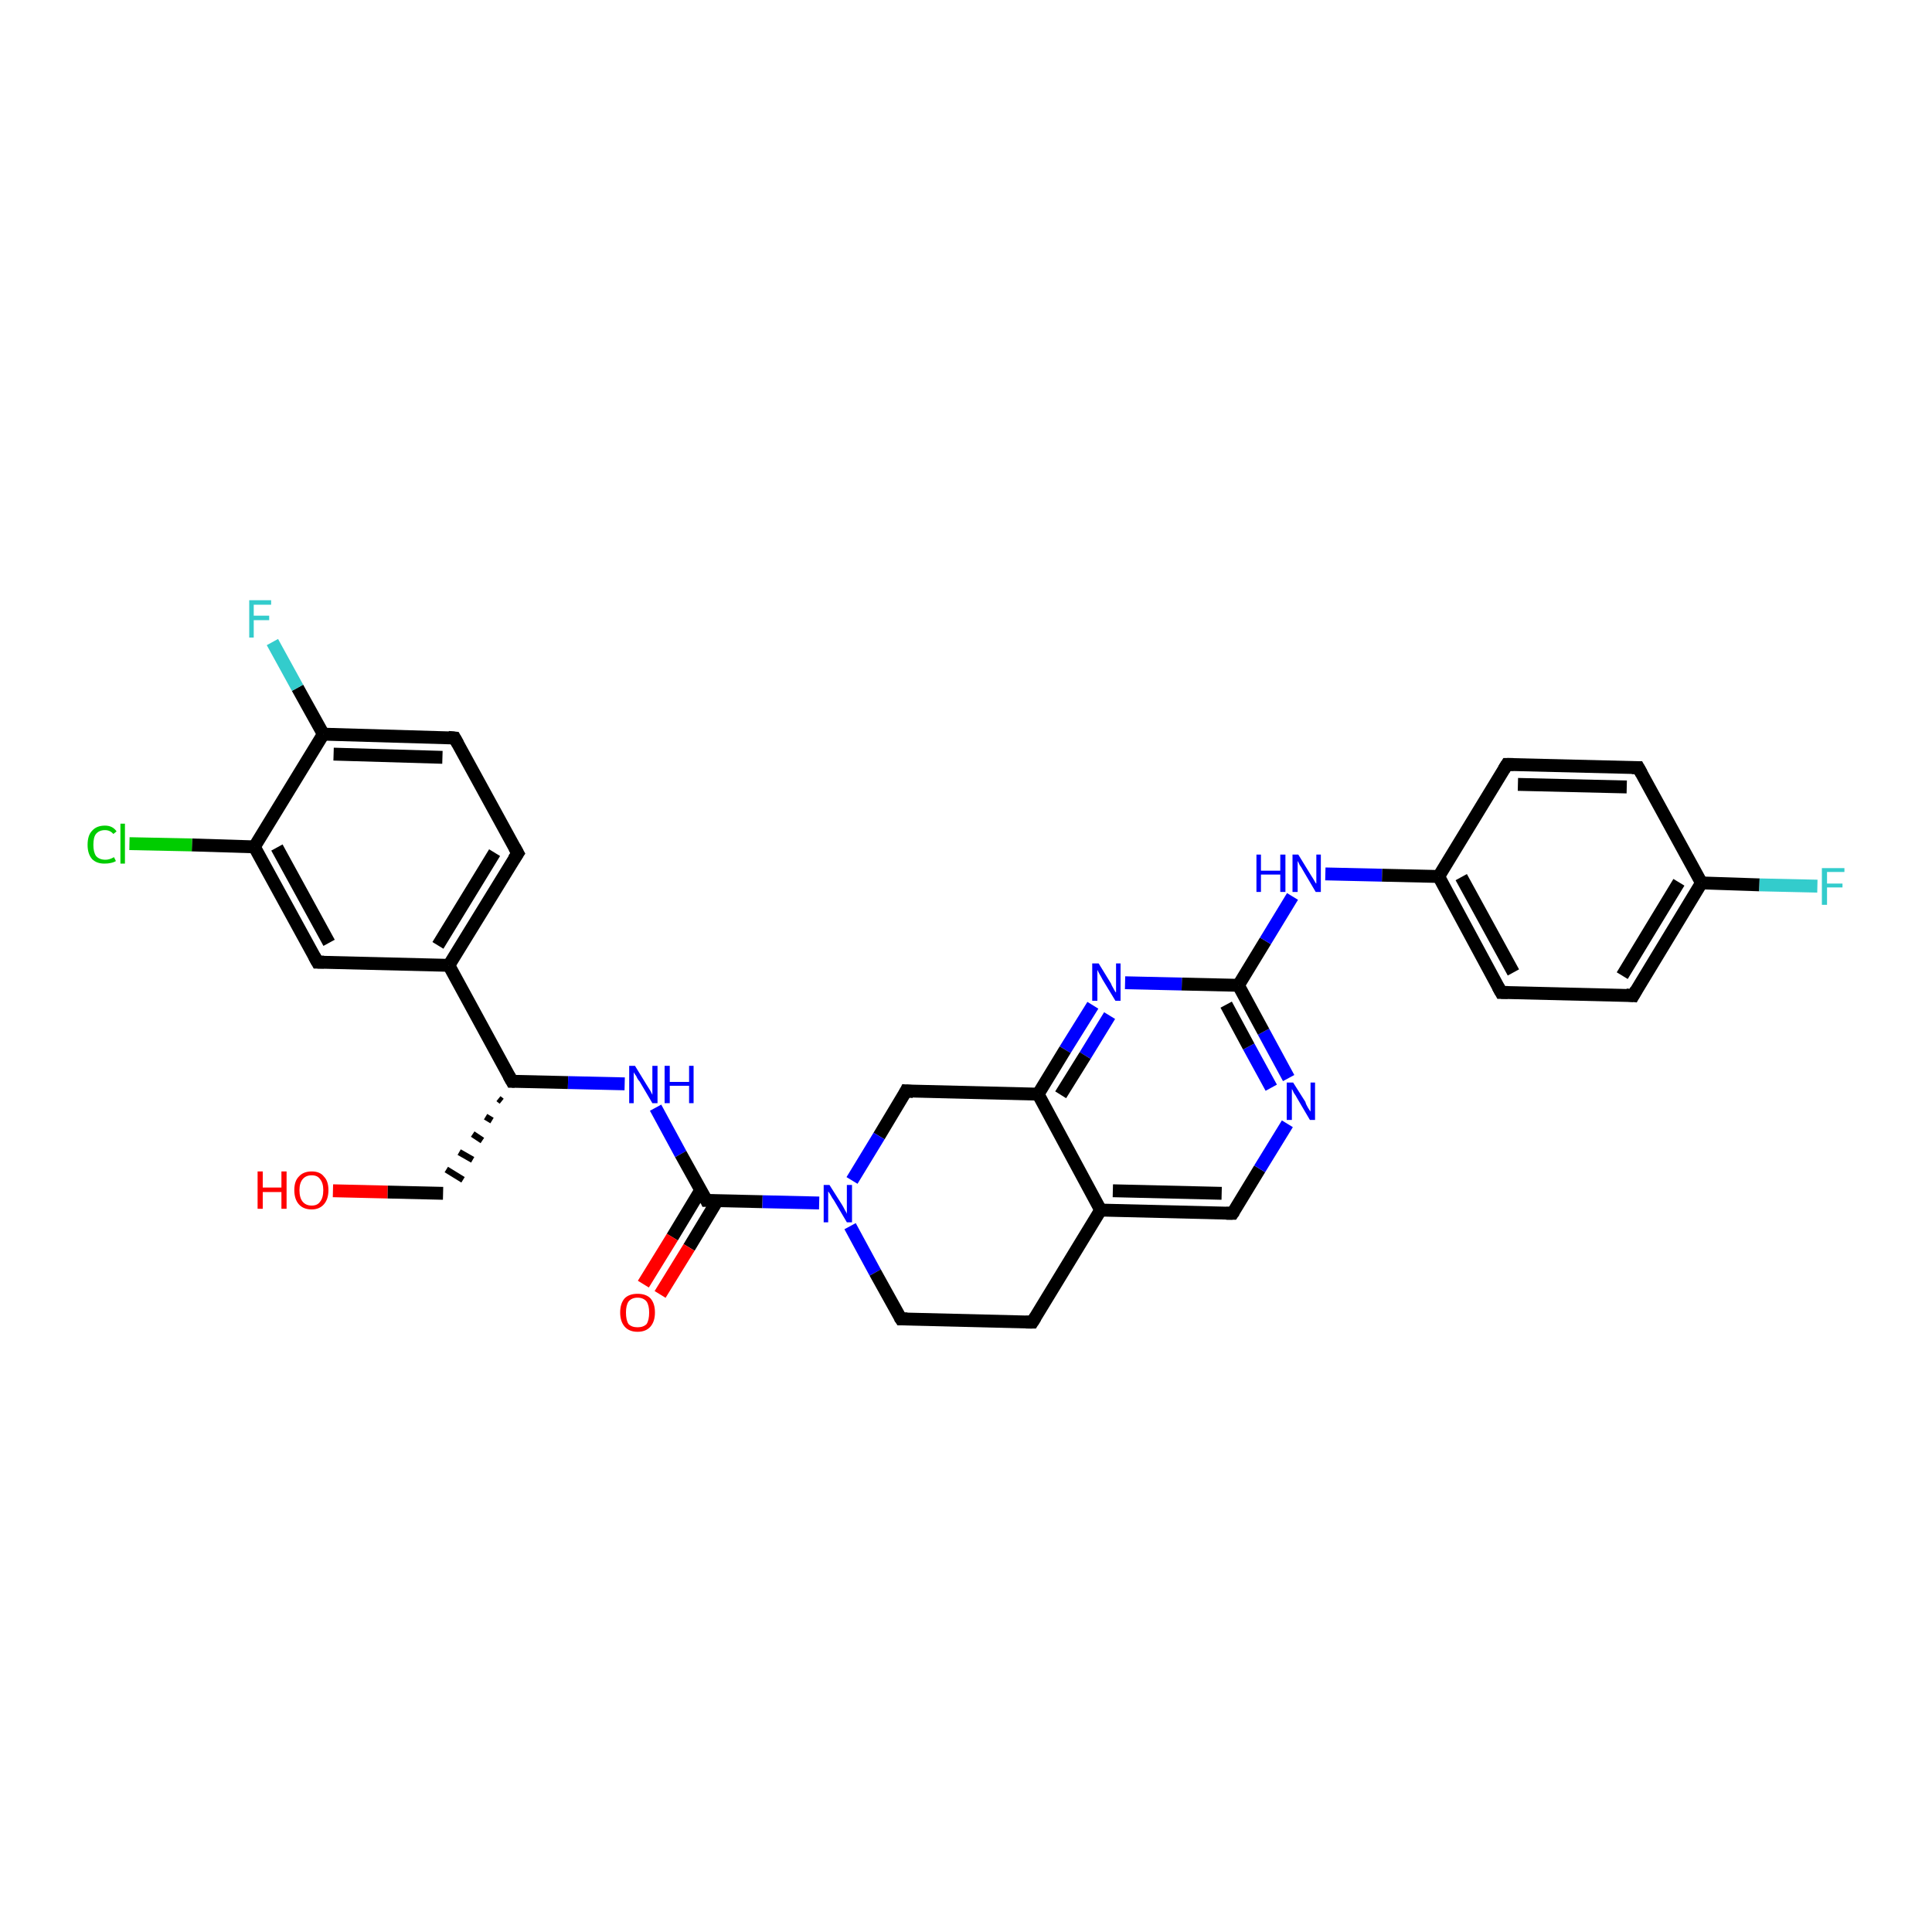 <?xml version='1.0' encoding='iso-8859-1'?>
<svg version='1.1' baseProfile='full'
              xmlns='http://www.w3.org/2000/svg'
                      xmlns:rdkit='http://www.rdkit.org/xml'
                      xmlns:xlink='http://www.w3.org/1999/xlink'
                  xml:space='preserve'
width='300px' height='300px' viewBox='0 0 300 300'>
<!-- END OF HEADER -->
<rect style='opacity:1.0;fill:#FFFFFF;stroke:none' width='300.0' height='300.0' x='0.0' y='0.0'> </rect>
<path class='bond-0 atom-0 atom-1' d='M 51.7,184.9 L 60.2,185.1' style='fill:none;fill-rule:evenodd;stroke:#FF0000;stroke-width:2.0px;stroke-linecap:butt;stroke-linejoin:miter;stroke-opacity:1' />
<path class='bond-0 atom-0 atom-1' d='M 60.2,185.1 L 68.8,185.3' style='fill:none;fill-rule:evenodd;stroke:#000000;stroke-width:2.0px;stroke-linecap:butt;stroke-linejoin:miter;stroke-opacity:1' />
<path class='bond-1 atom-2 atom-1' d='M 77.4,170.6 L 77.9,171.0' style='fill:none;fill-rule:evenodd;stroke:#000000;stroke-width:1.0px;stroke-linecap:butt;stroke-linejoin:miter;stroke-opacity:1' />
<path class='bond-1 atom-2 atom-1' d='M 75.4,173.4 L 76.4,174.0' style='fill:none;fill-rule:evenodd;stroke:#000000;stroke-width:1.0px;stroke-linecap:butt;stroke-linejoin:miter;stroke-opacity:1' />
<path class='bond-1 atom-2 atom-1' d='M 73.4,176.1 L 74.9,177.1' style='fill:none;fill-rule:evenodd;stroke:#000000;stroke-width:1.0px;stroke-linecap:butt;stroke-linejoin:miter;stroke-opacity:1' />
<path class='bond-1 atom-2 atom-1' d='M 71.3,178.9 L 73.4,180.1' style='fill:none;fill-rule:evenodd;stroke:#000000;stroke-width:1.0px;stroke-linecap:butt;stroke-linejoin:miter;stroke-opacity:1' />
<path class='bond-1 atom-2 atom-1' d='M 69.3,181.6 L 71.9,183.2' style='fill:none;fill-rule:evenodd;stroke:#000000;stroke-width:1.0px;stroke-linecap:butt;stroke-linejoin:miter;stroke-opacity:1' />
<path class='bond-2 atom-2 atom-3' d='M 79.5,167.9 L 88.2,168.1' style='fill:none;fill-rule:evenodd;stroke:#000000;stroke-width:2.0px;stroke-linecap:butt;stroke-linejoin:miter;stroke-opacity:1' />
<path class='bond-2 atom-2 atom-3' d='M 88.2,168.1 L 97.0,168.3' style='fill:none;fill-rule:evenodd;stroke:#0000FF;stroke-width:2.0px;stroke-linecap:butt;stroke-linejoin:miter;stroke-opacity:1' />
<path class='bond-3 atom-3 atom-4' d='M 101.8,172.0 L 105.7,179.2' style='fill:none;fill-rule:evenodd;stroke:#0000FF;stroke-width:2.0px;stroke-linecap:butt;stroke-linejoin:miter;stroke-opacity:1' />
<path class='bond-3 atom-3 atom-4' d='M 105.7,179.2 L 109.7,186.4' style='fill:none;fill-rule:evenodd;stroke:#000000;stroke-width:2.0px;stroke-linecap:butt;stroke-linejoin:miter;stroke-opacity:1' />
<path class='bond-4 atom-4 atom-5' d='M 108.8,184.8 L 104.4,192.1' style='fill:none;fill-rule:evenodd;stroke:#000000;stroke-width:2.0px;stroke-linecap:butt;stroke-linejoin:miter;stroke-opacity:1' />
<path class='bond-4 atom-4 atom-5' d='M 104.4,192.1 L 99.9,199.4' style='fill:none;fill-rule:evenodd;stroke:#FF0000;stroke-width:2.0px;stroke-linecap:butt;stroke-linejoin:miter;stroke-opacity:1' />
<path class='bond-4 atom-4 atom-5' d='M 111.4,186.4 L 107.0,193.7' style='fill:none;fill-rule:evenodd;stroke:#000000;stroke-width:2.0px;stroke-linecap:butt;stroke-linejoin:miter;stroke-opacity:1' />
<path class='bond-4 atom-4 atom-5' d='M 107.0,193.7 L 102.5,201.0' style='fill:none;fill-rule:evenodd;stroke:#FF0000;stroke-width:2.0px;stroke-linecap:butt;stroke-linejoin:miter;stroke-opacity:1' />
<path class='bond-5 atom-4 atom-6' d='M 109.7,186.4 L 118.4,186.6' style='fill:none;fill-rule:evenodd;stroke:#000000;stroke-width:2.0px;stroke-linecap:butt;stroke-linejoin:miter;stroke-opacity:1' />
<path class='bond-5 atom-4 atom-6' d='M 118.4,186.6 L 127.2,186.8' style='fill:none;fill-rule:evenodd;stroke:#0000FF;stroke-width:2.0px;stroke-linecap:butt;stroke-linejoin:miter;stroke-opacity:1' />
<path class='bond-6 atom-6 atom-7' d='M 132.0,190.4 L 135.9,197.6' style='fill:none;fill-rule:evenodd;stroke:#0000FF;stroke-width:2.0px;stroke-linecap:butt;stroke-linejoin:miter;stroke-opacity:1' />
<path class='bond-6 atom-6 atom-7' d='M 135.9,197.6 L 139.9,204.8' style='fill:none;fill-rule:evenodd;stroke:#000000;stroke-width:2.0px;stroke-linecap:butt;stroke-linejoin:miter;stroke-opacity:1' />
<path class='bond-7 atom-7 atom-8' d='M 139.9,204.8 L 160.3,205.3' style='fill:none;fill-rule:evenodd;stroke:#000000;stroke-width:2.0px;stroke-linecap:butt;stroke-linejoin:miter;stroke-opacity:1' />
<path class='bond-8 atom-8 atom-9' d='M 160.3,205.3 L 170.9,187.9' style='fill:none;fill-rule:evenodd;stroke:#000000;stroke-width:2.0px;stroke-linecap:butt;stroke-linejoin:miter;stroke-opacity:1' />
<path class='bond-9 atom-9 atom-10' d='M 170.9,187.9 L 191.4,188.4' style='fill:none;fill-rule:evenodd;stroke:#000000;stroke-width:2.0px;stroke-linecap:butt;stroke-linejoin:miter;stroke-opacity:1' />
<path class='bond-9 atom-9 atom-10' d='M 172.8,184.9 L 189.7,185.3' style='fill:none;fill-rule:evenodd;stroke:#000000;stroke-width:2.0px;stroke-linecap:butt;stroke-linejoin:miter;stroke-opacity:1' />
<path class='bond-10 atom-10 atom-11' d='M 191.4,188.4 L 195.6,181.5' style='fill:none;fill-rule:evenodd;stroke:#000000;stroke-width:2.0px;stroke-linecap:butt;stroke-linejoin:miter;stroke-opacity:1' />
<path class='bond-10 atom-10 atom-11' d='M 195.6,181.5 L 199.9,174.5' style='fill:none;fill-rule:evenodd;stroke:#0000FF;stroke-width:2.0px;stroke-linecap:butt;stroke-linejoin:miter;stroke-opacity:1' />
<path class='bond-11 atom-11 atom-12' d='M 200.1,167.4 L 196.2,160.2' style='fill:none;fill-rule:evenodd;stroke:#0000FF;stroke-width:2.0px;stroke-linecap:butt;stroke-linejoin:miter;stroke-opacity:1' />
<path class='bond-11 atom-11 atom-12' d='M 196.2,160.2 L 192.3,153.0' style='fill:none;fill-rule:evenodd;stroke:#000000;stroke-width:2.0px;stroke-linecap:butt;stroke-linejoin:miter;stroke-opacity:1' />
<path class='bond-11 atom-11 atom-12' d='M 197.4,168.9 L 193.9,162.5' style='fill:none;fill-rule:evenodd;stroke:#0000FF;stroke-width:2.0px;stroke-linecap:butt;stroke-linejoin:miter;stroke-opacity:1' />
<path class='bond-11 atom-11 atom-12' d='M 193.9,162.5 L 190.4,156.0' style='fill:none;fill-rule:evenodd;stroke:#000000;stroke-width:2.0px;stroke-linecap:butt;stroke-linejoin:miter;stroke-opacity:1' />
<path class='bond-12 atom-12 atom-13' d='M 192.3,153.0 L 196.5,146.1' style='fill:none;fill-rule:evenodd;stroke:#000000;stroke-width:2.0px;stroke-linecap:butt;stroke-linejoin:miter;stroke-opacity:1' />
<path class='bond-12 atom-12 atom-13' d='M 196.5,146.1 L 200.7,139.2' style='fill:none;fill-rule:evenodd;stroke:#0000FF;stroke-width:2.0px;stroke-linecap:butt;stroke-linejoin:miter;stroke-opacity:1' />
<path class='bond-13 atom-13 atom-14' d='M 205.8,135.7 L 214.6,135.9' style='fill:none;fill-rule:evenodd;stroke:#0000FF;stroke-width:2.0px;stroke-linecap:butt;stroke-linejoin:miter;stroke-opacity:1' />
<path class='bond-13 atom-13 atom-14' d='M 214.6,135.9 L 223.4,136.1' style='fill:none;fill-rule:evenodd;stroke:#000000;stroke-width:2.0px;stroke-linecap:butt;stroke-linejoin:miter;stroke-opacity:1' />
<path class='bond-14 atom-14 atom-15' d='M 223.4,136.1 L 233.1,154.1' style='fill:none;fill-rule:evenodd;stroke:#000000;stroke-width:2.0px;stroke-linecap:butt;stroke-linejoin:miter;stroke-opacity:1' />
<path class='bond-14 atom-14 atom-15' d='M 226.9,136.2 L 235.0,151.0' style='fill:none;fill-rule:evenodd;stroke:#000000;stroke-width:2.0px;stroke-linecap:butt;stroke-linejoin:miter;stroke-opacity:1' />
<path class='bond-15 atom-15 atom-16' d='M 233.1,154.1 L 253.6,154.6' style='fill:none;fill-rule:evenodd;stroke:#000000;stroke-width:2.0px;stroke-linecap:butt;stroke-linejoin:miter;stroke-opacity:1' />
<path class='bond-16 atom-16 atom-17' d='M 253.6,154.6 L 264.2,137.1' style='fill:none;fill-rule:evenodd;stroke:#000000;stroke-width:2.0px;stroke-linecap:butt;stroke-linejoin:miter;stroke-opacity:1' />
<path class='bond-16 atom-16 atom-17' d='M 251.9,151.5 L 260.7,137.0' style='fill:none;fill-rule:evenodd;stroke:#000000;stroke-width:2.0px;stroke-linecap:butt;stroke-linejoin:miter;stroke-opacity:1' />
<path class='bond-17 atom-17 atom-18' d='M 264.2,137.1 L 273.2,137.4' style='fill:none;fill-rule:evenodd;stroke:#000000;stroke-width:2.0px;stroke-linecap:butt;stroke-linejoin:miter;stroke-opacity:1' />
<path class='bond-17 atom-17 atom-18' d='M 273.2,137.4 L 282.2,137.6' style='fill:none;fill-rule:evenodd;stroke:#33CCCC;stroke-width:2.0px;stroke-linecap:butt;stroke-linejoin:miter;stroke-opacity:1' />
<path class='bond-18 atom-17 atom-19' d='M 264.2,137.1 L 254.4,119.2' style='fill:none;fill-rule:evenodd;stroke:#000000;stroke-width:2.0px;stroke-linecap:butt;stroke-linejoin:miter;stroke-opacity:1' />
<path class='bond-19 atom-19 atom-20' d='M 254.4,119.2 L 234.0,118.7' style='fill:none;fill-rule:evenodd;stroke:#000000;stroke-width:2.0px;stroke-linecap:butt;stroke-linejoin:miter;stroke-opacity:1' />
<path class='bond-19 atom-19 atom-20' d='M 252.6,122.2 L 235.7,121.8' style='fill:none;fill-rule:evenodd;stroke:#000000;stroke-width:2.0px;stroke-linecap:butt;stroke-linejoin:miter;stroke-opacity:1' />
<path class='bond-20 atom-12 atom-21' d='M 192.3,153.0 L 183.5,152.8' style='fill:none;fill-rule:evenodd;stroke:#000000;stroke-width:2.0px;stroke-linecap:butt;stroke-linejoin:miter;stroke-opacity:1' />
<path class='bond-20 atom-12 atom-21' d='M 183.5,152.8 L 174.7,152.6' style='fill:none;fill-rule:evenodd;stroke:#0000FF;stroke-width:2.0px;stroke-linecap:butt;stroke-linejoin:miter;stroke-opacity:1' />
<path class='bond-21 atom-21 atom-22' d='M 169.7,156.1 L 165.4,163.0' style='fill:none;fill-rule:evenodd;stroke:#0000FF;stroke-width:2.0px;stroke-linecap:butt;stroke-linejoin:miter;stroke-opacity:1' />
<path class='bond-21 atom-21 atom-22' d='M 165.4,163.0 L 161.2,169.9' style='fill:none;fill-rule:evenodd;stroke:#000000;stroke-width:2.0px;stroke-linecap:butt;stroke-linejoin:miter;stroke-opacity:1' />
<path class='bond-21 atom-21 atom-22' d='M 172.3,157.7 L 168.5,163.9' style='fill:none;fill-rule:evenodd;stroke:#0000FF;stroke-width:2.0px;stroke-linecap:butt;stroke-linejoin:miter;stroke-opacity:1' />
<path class='bond-21 atom-21 atom-22' d='M 168.5,163.9 L 164.7,170.0' style='fill:none;fill-rule:evenodd;stroke:#000000;stroke-width:2.0px;stroke-linecap:butt;stroke-linejoin:miter;stroke-opacity:1' />
<path class='bond-22 atom-22 atom-23' d='M 161.2,169.9 L 140.7,169.4' style='fill:none;fill-rule:evenodd;stroke:#000000;stroke-width:2.0px;stroke-linecap:butt;stroke-linejoin:miter;stroke-opacity:1' />
<path class='bond-23 atom-2 atom-24' d='M 79.5,167.9 L 69.7,149.9' style='fill:none;fill-rule:evenodd;stroke:#000000;stroke-width:2.0px;stroke-linecap:butt;stroke-linejoin:miter;stroke-opacity:1' />
<path class='bond-24 atom-24 atom-25' d='M 69.7,149.9 L 80.4,132.5' style='fill:none;fill-rule:evenodd;stroke:#000000;stroke-width:2.0px;stroke-linecap:butt;stroke-linejoin:miter;stroke-opacity:1' />
<path class='bond-24 atom-24 atom-25' d='M 68.0,146.8 L 76.8,132.4' style='fill:none;fill-rule:evenodd;stroke:#000000;stroke-width:2.0px;stroke-linecap:butt;stroke-linejoin:miter;stroke-opacity:1' />
<path class='bond-25 atom-25 atom-26' d='M 80.4,132.5 L 70.6,114.6' style='fill:none;fill-rule:evenodd;stroke:#000000;stroke-width:2.0px;stroke-linecap:butt;stroke-linejoin:miter;stroke-opacity:1' />
<path class='bond-26 atom-26 atom-27' d='M 70.6,114.6 L 50.2,114.0' style='fill:none;fill-rule:evenodd;stroke:#000000;stroke-width:2.0px;stroke-linecap:butt;stroke-linejoin:miter;stroke-opacity:1' />
<path class='bond-26 atom-26 atom-27' d='M 68.7,117.6 L 51.8,117.1' style='fill:none;fill-rule:evenodd;stroke:#000000;stroke-width:2.0px;stroke-linecap:butt;stroke-linejoin:miter;stroke-opacity:1' />
<path class='bond-27 atom-27 atom-28' d='M 50.2,114.0 L 46.2,106.8' style='fill:none;fill-rule:evenodd;stroke:#000000;stroke-width:2.0px;stroke-linecap:butt;stroke-linejoin:miter;stroke-opacity:1' />
<path class='bond-27 atom-27 atom-28' d='M 46.2,106.8 L 42.3,99.7' style='fill:none;fill-rule:evenodd;stroke:#33CCCC;stroke-width:2.0px;stroke-linecap:butt;stroke-linejoin:miter;stroke-opacity:1' />
<path class='bond-28 atom-27 atom-29' d='M 50.2,114.0 L 39.5,131.5' style='fill:none;fill-rule:evenodd;stroke:#000000;stroke-width:2.0px;stroke-linecap:butt;stroke-linejoin:miter;stroke-opacity:1' />
<path class='bond-29 atom-29 atom-30' d='M 39.5,131.5 L 29.8,131.2' style='fill:none;fill-rule:evenodd;stroke:#000000;stroke-width:2.0px;stroke-linecap:butt;stroke-linejoin:miter;stroke-opacity:1' />
<path class='bond-29 atom-29 atom-30' d='M 29.8,131.2 L 20.1,131.0' style='fill:none;fill-rule:evenodd;stroke:#00CC00;stroke-width:2.0px;stroke-linecap:butt;stroke-linejoin:miter;stroke-opacity:1' />
<path class='bond-30 atom-29 atom-31' d='M 39.5,131.5 L 49.3,149.4' style='fill:none;fill-rule:evenodd;stroke:#000000;stroke-width:2.0px;stroke-linecap:butt;stroke-linejoin:miter;stroke-opacity:1' />
<path class='bond-30 atom-29 atom-31' d='M 43.0,131.6 L 51.1,146.4' style='fill:none;fill-rule:evenodd;stroke:#000000;stroke-width:2.0px;stroke-linecap:butt;stroke-linejoin:miter;stroke-opacity:1' />
<path class='bond-31 atom-23 atom-6' d='M 140.7,169.4 L 136.5,176.4' style='fill:none;fill-rule:evenodd;stroke:#000000;stroke-width:2.0px;stroke-linecap:butt;stroke-linejoin:miter;stroke-opacity:1' />
<path class='bond-31 atom-23 atom-6' d='M 136.5,176.4 L 132.3,183.3' style='fill:none;fill-rule:evenodd;stroke:#0000FF;stroke-width:2.0px;stroke-linecap:butt;stroke-linejoin:miter;stroke-opacity:1' />
<path class='bond-32 atom-31 atom-24' d='M 49.3,149.4 L 69.7,149.9' style='fill:none;fill-rule:evenodd;stroke:#000000;stroke-width:2.0px;stroke-linecap:butt;stroke-linejoin:miter;stroke-opacity:1' />
<path class='bond-33 atom-22 atom-9' d='M 161.2,169.9 L 170.9,187.9' style='fill:none;fill-rule:evenodd;stroke:#000000;stroke-width:2.0px;stroke-linecap:butt;stroke-linejoin:miter;stroke-opacity:1' />
<path class='bond-34 atom-20 atom-14' d='M 234.0,118.7 L 223.4,136.1' style='fill:none;fill-rule:evenodd;stroke:#000000;stroke-width:2.0px;stroke-linecap:butt;stroke-linejoin:miter;stroke-opacity:1' />
<path d='M 79.9,167.9 L 79.5,167.9 L 79.0,167.0' style='fill:none;stroke:#000000;stroke-width:2.0px;stroke-linecap:butt;stroke-linejoin:miter;stroke-opacity:1;' />
<path d='M 109.5,186.0 L 109.7,186.4 L 110.1,186.4' style='fill:none;stroke:#000000;stroke-width:2.0px;stroke-linecap:butt;stroke-linejoin:miter;stroke-opacity:1;' />
<path d='M 139.7,204.5 L 139.9,204.8 L 140.9,204.8' style='fill:none;stroke:#000000;stroke-width:2.0px;stroke-linecap:butt;stroke-linejoin:miter;stroke-opacity:1;' />
<path d='M 159.3,205.3 L 160.3,205.3 L 160.8,204.5' style='fill:none;stroke:#000000;stroke-width:2.0px;stroke-linecap:butt;stroke-linejoin:miter;stroke-opacity:1;' />
<path d='M 190.4,188.4 L 191.4,188.4 L 191.6,188.1' style='fill:none;stroke:#000000;stroke-width:2.0px;stroke-linecap:butt;stroke-linejoin:miter;stroke-opacity:1;' />
<path d='M 232.6,153.2 L 233.1,154.1 L 234.1,154.1' style='fill:none;stroke:#000000;stroke-width:2.0px;stroke-linecap:butt;stroke-linejoin:miter;stroke-opacity:1;' />
<path d='M 252.5,154.5 L 253.6,154.6 L 254.1,153.7' style='fill:none;stroke:#000000;stroke-width:2.0px;stroke-linecap:butt;stroke-linejoin:miter;stroke-opacity:1;' />
<path d='M 254.9,120.1 L 254.4,119.2 L 253.4,119.2' style='fill:none;stroke:#000000;stroke-width:2.0px;stroke-linecap:butt;stroke-linejoin:miter;stroke-opacity:1;' />
<path d='M 235.0,118.7 L 234.0,118.7 L 233.5,119.5' style='fill:none;stroke:#000000;stroke-width:2.0px;stroke-linecap:butt;stroke-linejoin:miter;stroke-opacity:1;' />
<path d='M 141.8,169.5 L 140.7,169.4 L 140.5,169.8' style='fill:none;stroke:#000000;stroke-width:2.0px;stroke-linecap:butt;stroke-linejoin:miter;stroke-opacity:1;' />
<path d='M 79.8,133.4 L 80.4,132.5 L 79.9,131.6' style='fill:none;stroke:#000000;stroke-width:2.0px;stroke-linecap:butt;stroke-linejoin:miter;stroke-opacity:1;' />
<path d='M 71.1,115.5 L 70.6,114.6 L 69.6,114.5' style='fill:none;stroke:#000000;stroke-width:2.0px;stroke-linecap:butt;stroke-linejoin:miter;stroke-opacity:1;' />
<path d='M 48.8,148.5 L 49.3,149.4 L 50.3,149.4' style='fill:none;stroke:#000000;stroke-width:2.0px;stroke-linecap:butt;stroke-linejoin:miter;stroke-opacity:1;' />
<path class='atom-0' d='M 40.0 181.9
L 40.8 181.9
L 40.8 184.4
L 43.7 184.4
L 43.7 181.9
L 44.5 181.9
L 44.5 187.7
L 43.7 187.7
L 43.7 185.1
L 40.8 185.1
L 40.8 187.7
L 40.0 187.7
L 40.0 181.9
' fill='#FF0000'/>
<path class='atom-0' d='M 45.7 184.8
Q 45.7 183.4, 46.4 182.7
Q 47.1 181.9, 48.4 181.9
Q 49.7 181.9, 50.3 182.7
Q 51.0 183.4, 51.0 184.8
Q 51.0 186.2, 50.3 187.0
Q 49.6 187.8, 48.4 187.8
Q 47.1 187.8, 46.4 187.0
Q 45.7 186.2, 45.7 184.8
M 48.4 187.2
Q 49.3 187.2, 49.7 186.6
Q 50.2 186.0, 50.2 184.8
Q 50.2 183.7, 49.7 183.1
Q 49.3 182.5, 48.4 182.5
Q 47.5 182.5, 47.0 183.1
Q 46.5 183.7, 46.5 184.8
Q 46.5 186.0, 47.0 186.6
Q 47.5 187.2, 48.4 187.2
' fill='#FF0000'/>
<path class='atom-3' d='M 98.6 165.5
L 100.5 168.6
Q 100.7 168.9, 101.0 169.4
Q 101.3 170.0, 101.3 170.0
L 101.3 165.5
L 102.1 165.5
L 102.1 171.3
L 101.3 171.3
L 99.3 167.9
Q 99.0 167.6, 98.8 167.1
Q 98.5 166.7, 98.4 166.5
L 98.4 171.3
L 97.7 171.3
L 97.7 165.5
L 98.6 165.5
' fill='#0000FF'/>
<path class='atom-3' d='M 103.2 165.5
L 104.0 165.5
L 104.0 168.0
L 107.0 168.0
L 107.0 165.5
L 107.7 165.5
L 107.7 171.3
L 107.0 171.3
L 107.0 168.6
L 104.0 168.6
L 104.0 171.3
L 103.2 171.3
L 103.2 165.5
' fill='#0000FF'/>
<path class='atom-5' d='M 96.3 203.8
Q 96.3 202.4, 97.0 201.6
Q 97.7 200.9, 99.0 200.9
Q 100.3 200.9, 101.0 201.6
Q 101.7 202.4, 101.7 203.8
Q 101.7 205.2, 101.0 206.0
Q 100.3 206.8, 99.0 206.8
Q 97.7 206.8, 97.0 206.0
Q 96.3 205.2, 96.3 203.8
M 99.0 206.1
Q 99.9 206.1, 100.4 205.6
Q 100.8 205.0, 100.8 203.8
Q 100.8 202.7, 100.4 202.1
Q 99.9 201.5, 99.0 201.5
Q 98.1 201.5, 97.6 202.1
Q 97.2 202.7, 97.2 203.8
Q 97.2 205.0, 97.6 205.6
Q 98.1 206.1, 99.0 206.1
' fill='#FF0000'/>
<path class='atom-6' d='M 128.8 184.0
L 130.7 187.0
Q 130.9 187.3, 131.2 187.9
Q 131.5 188.4, 131.5 188.5
L 131.5 184.0
L 132.3 184.0
L 132.3 189.8
L 131.5 189.8
L 129.5 186.4
Q 129.2 186.0, 129.0 185.6
Q 128.7 185.1, 128.6 185.0
L 128.6 189.8
L 127.9 189.8
L 127.9 184.0
L 128.8 184.0
' fill='#0000FF'/>
<path class='atom-11' d='M 200.8 168.1
L 202.7 171.1
Q 202.8 171.5, 203.1 172.0
Q 203.4 172.5, 203.5 172.6
L 203.5 168.1
L 204.2 168.1
L 204.2 173.9
L 203.4 173.9
L 201.4 170.5
Q 201.2 170.1, 200.9 169.7
Q 200.7 169.2, 200.6 169.1
L 200.6 173.9
L 199.8 173.9
L 199.8 168.1
L 200.8 168.1
' fill='#0000FF'/>
<path class='atom-13' d='M 195.1 132.7
L 195.8 132.7
L 195.8 135.2
L 198.8 135.2
L 198.8 132.7
L 199.6 132.7
L 199.6 138.5
L 198.8 138.5
L 198.8 135.8
L 195.8 135.8
L 195.8 138.5
L 195.1 138.5
L 195.1 132.7
' fill='#0000FF'/>
<path class='atom-13' d='M 201.6 132.7
L 203.5 135.8
Q 203.7 136.1, 204.0 136.6
Q 204.3 137.2, 204.4 137.2
L 204.4 132.7
L 205.1 132.7
L 205.1 138.5
L 204.3 138.5
L 202.3 135.1
Q 202.1 134.7, 201.8 134.3
Q 201.6 133.8, 201.5 133.7
L 201.5 138.5
L 200.7 138.5
L 200.7 132.7
L 201.6 132.7
' fill='#0000FF'/>
<path class='atom-18' d='M 282.9 134.8
L 286.4 134.8
L 286.4 135.4
L 283.7 135.4
L 283.7 137.2
L 286.1 137.2
L 286.1 137.8
L 283.7 137.8
L 283.7 140.5
L 282.9 140.5
L 282.9 134.8
' fill='#33CCCC'/>
<path class='atom-21' d='M 170.6 149.6
L 172.5 152.7
Q 172.6 153.0, 172.9 153.5
Q 173.2 154.1, 173.3 154.1
L 173.3 149.6
L 174.0 149.6
L 174.0 155.4
L 173.2 155.4
L 171.2 152.1
Q 171.0 151.7, 170.7 151.2
Q 170.5 150.8, 170.4 150.6
L 170.4 155.4
L 169.6 155.4
L 169.6 149.6
L 170.6 149.6
' fill='#0000FF'/>
<path class='atom-28' d='M 38.7 93.2
L 42.1 93.2
L 42.1 93.9
L 39.4 93.9
L 39.4 95.6
L 41.8 95.6
L 41.8 96.3
L 39.4 96.3
L 39.4 99.0
L 38.7 99.0
L 38.7 93.2
' fill='#33CCCC'/>
<path class='atom-30' d='M 13.6 131.2
Q 13.6 129.7, 14.3 129.0
Q 15.0 128.2, 16.3 128.2
Q 17.5 128.2, 18.1 129.1
L 17.6 129.5
Q 17.1 128.9, 16.3 128.9
Q 15.4 128.9, 14.9 129.5
Q 14.5 130.0, 14.5 131.2
Q 14.5 132.3, 14.9 132.9
Q 15.4 133.5, 16.4 133.5
Q 17.0 133.5, 17.7 133.1
L 18.0 133.7
Q 17.7 133.9, 17.2 134.0
Q 16.8 134.1, 16.2 134.1
Q 15.0 134.1, 14.3 133.4
Q 13.6 132.6, 13.6 131.2
' fill='#00CC00'/>
<path class='atom-30' d='M 18.7 127.9
L 19.4 127.9
L 19.4 134.1
L 18.7 134.1
L 18.7 127.9
' fill='#00CC00'/>
</svg>
